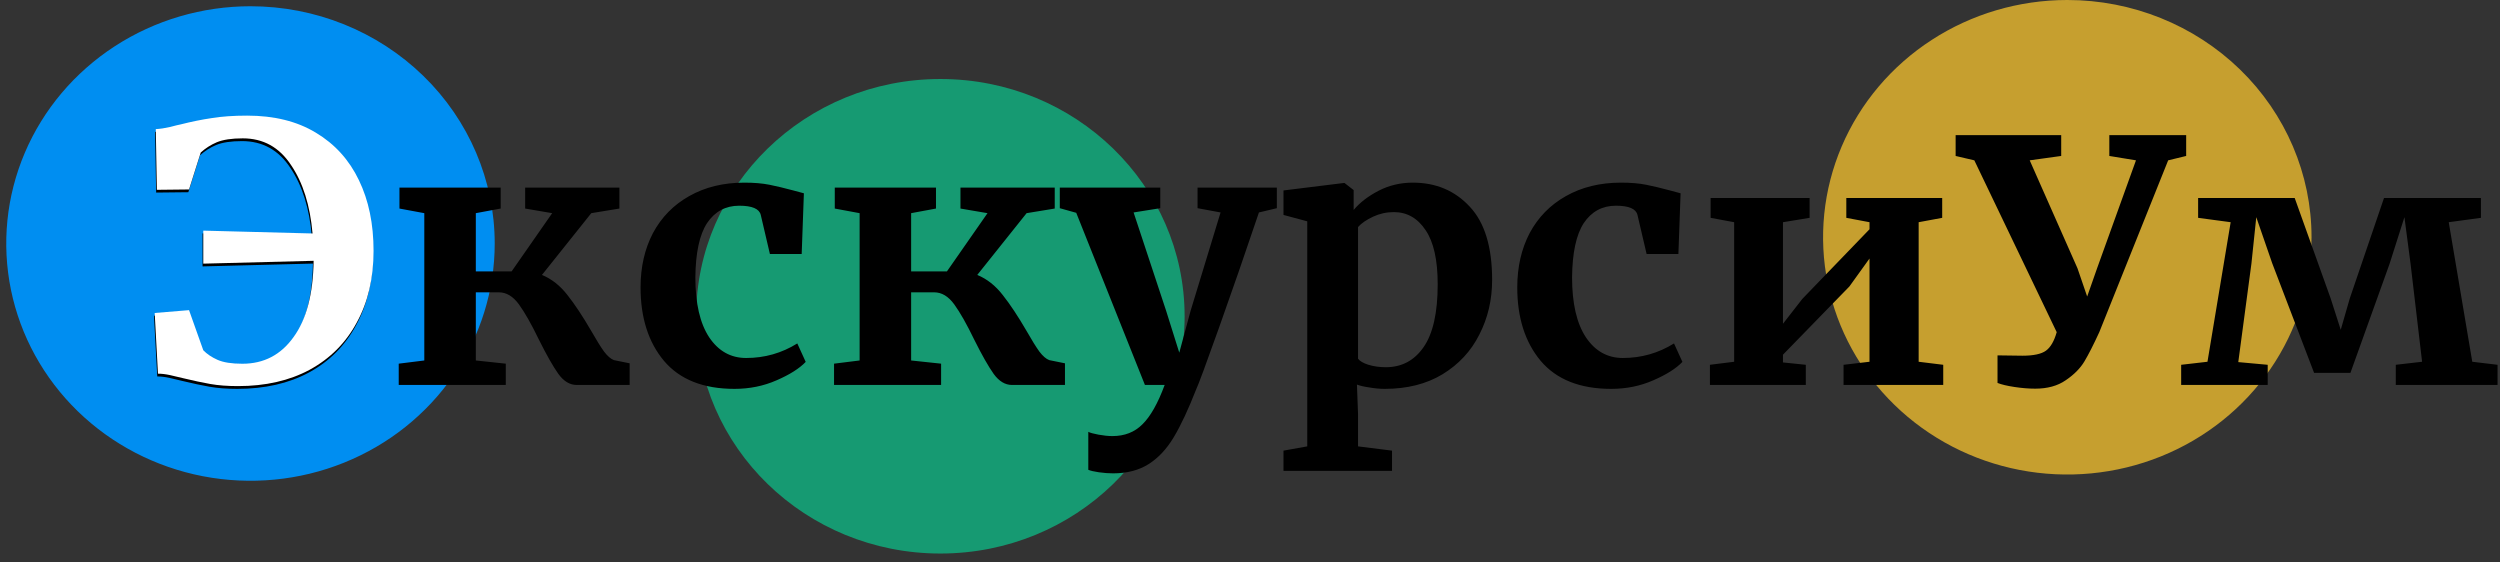 <svg xmlns="http://www.w3.org/2000/svg" width="800" height="180" viewBox="0 0 800 180" fill="none">
	<rect x="0" y="0" width="800" height="180" fill="#333333" stroke="none"/>
	<path fill-rule="evenodd" clip-rule="evenodd" d="M739.692 75.924C739.692 90.94 735.109 105.619 726.52 118.105C717.933 130.59 705.728 140.322 691.446 146.068C677.165 151.815 661.452 153.319 646.292 150.389C631.131 147.46 617.205 140.229 606.276 129.61C595.345 118.993 587.901 105.464 584.886 90.736C581.871 76.008 583.419 60.742 589.334 46.869C595.249 32.996 605.266 21.138 618.118 12.796C630.971 4.453 646.081 0 661.538 0C682.266 0 702.145 7.999 716.801 22.238C731.458 36.476 739.692 55.788 739.692 75.924Z" fill="#F7C32E" fill-opacity="0.75"/>
	<path d="M300.923 177.131C344.086 177.131 379.077 143.138 379.077 101.207C379.077 59.275 344.086 25.283 300.923 25.283C257.76 25.283 222.769 59.275 222.769 101.207C222.769 143.138 257.76 177.131 300.923 177.131Z" fill="#0CBC87" fill-opacity="0.75"/>
	<path fill-rule="evenodd" clip-rule="evenodd" d="M158.308 77.924C158.308 92.94 153.724 107.619 145.136 120.105C136.549 132.59 124.343 142.322 110.062 148.068C95.781 153.815 80.067 155.319 64.907 152.389C49.746 149.46 35.821 142.229 24.891 131.61C13.961 120.992 6.517 107.464 3.502 92.736C0.486 78.008 2.034 62.742 7.949 48.869C13.864 34.996 23.882 23.138 36.734 14.796C49.586 6.453 64.697 2 80.154 2C100.882 2 120.76 9.999 135.417 24.238C150.074 38.476 158.308 57.788 158.308 77.924Z" fill="#008EF1"/>
	<path d="M49.621 42.201C51.024 42.125 52.544 41.898 54.181 41.519C55.896 41.065 56.987 40.8 57.455 40.724C61.04 39.815 64.392 39.134 67.51 38.679C70.706 38.15 74.487 37.884 78.852 37.884C87.504 37.884 94.831 39.702 100.833 43.337C106.913 46.971 111.512 52.045 114.63 58.557C117.748 64.994 119.307 72.528 119.307 81.161C119.307 89.945 117.514 97.594 113.928 104.106C110.421 110.618 105.393 115.654 98.845 119.213C92.376 122.696 84.737 124.438 75.928 124.438C72.577 124.438 69.615 124.211 67.042 123.756C64.47 123.302 61.625 122.696 58.507 121.939C57.026 121.56 55.584 121.219 54.181 120.917C52.778 120.614 51.492 120.462 50.322 120.462L49.27 101.039L60.261 100.13L64.821 112.966C65.99 114.177 67.51 115.2 69.381 116.032C71.252 116.865 73.902 117.282 77.332 117.282C84.191 117.282 89.647 114.442 93.701 108.763C97.832 103.083 99.976 94.943 100.132 84.342L64.821 85.25V74.687L99.781 75.595C99.001 66.584 96.702 59.277 92.882 53.673C89.141 47.994 83.996 45.154 77.448 45.154C73.941 45.154 71.174 45.571 69.147 46.404C67.198 47.236 65.483 48.334 64.002 49.697L60.261 61.511L49.972 61.624L49.621 42.201ZM173.425 87.976C176.543 89.264 179.271 91.422 181.61 94.451C183.948 97.404 186.481 101.228 189.21 105.923C190.847 108.801 192.21 110.997 193.302 112.511C194.393 113.95 195.445 114.859 196.459 115.237L201.487 116.26V123.188H184.533C182.35 123.188 180.401 122.014 178.687 119.667C176.971 117.244 174.906 113.609 172.49 108.763C170.073 103.765 167.93 99.979 166.059 97.404C164.188 94.829 162.044 93.542 159.628 93.542H152.262V115.351L161.85 116.373V123.188H127.591V116.373L135.776 115.351V68.212L127.825 66.736V60.034H160.213V66.736L152.262 68.212V86.841H163.721L176.699 68.212L168.047 66.736V60.034H198.213V66.736L189.21 68.212L173.425 87.976ZM204.977 91.952C204.977 85.44 206.302 79.647 208.953 74.573C211.68 69.5 215.538 65.562 220.528 62.76C225.594 59.883 231.479 58.444 238.183 58.444C241.301 58.444 243.99 58.671 246.251 59.125C248.511 59.58 251.045 60.185 253.851 60.943L257.242 61.851L256.54 81.275H246.368L243.445 68.78C242.977 66.811 240.677 65.827 236.546 65.827C232.181 65.827 228.751 67.682 226.257 71.393C223.84 75.103 222.593 80.896 222.516 88.772C222.516 97.101 223.996 103.5 226.959 107.968C229.92 112.36 233.857 114.556 238.768 114.556C244.692 114.556 250.148 113.003 255.137 109.899L257.826 115.805C255.799 117.926 252.682 119.894 248.473 121.712C244.341 123.529 239.858 124.438 235.026 124.438C225.049 124.438 217.526 121.446 212.46 115.464C207.471 109.482 204.977 101.645 204.977 91.952ZM312.727 87.976C315.846 89.264 318.574 91.422 320.912 94.451C323.25 97.404 325.785 101.228 328.512 105.923C330.149 108.801 331.514 110.997 332.604 112.511C333.696 113.95 334.748 114.859 335.761 115.237L340.789 116.26V123.188H323.835C321.653 123.188 319.705 122.014 317.989 119.667C316.274 117.244 314.209 113.609 311.792 108.763C309.376 103.765 307.232 99.979 305.361 97.404C303.49 94.829 301.348 93.542 298.93 93.542H291.564V115.351L301.152 116.373V123.188H266.894V116.373L275.078 115.351V68.212L267.127 66.736V60.034H299.515V66.736L291.564 68.212V86.841H303.023L316.001 68.212L307.349 66.736V60.034H337.515V66.736L328.512 68.212L312.727 87.976ZM356.206 151.472C354.802 151.472 353.282 151.358 351.646 151.131C350.087 150.904 348.956 150.638 348.255 150.336V138.182C348.801 138.484 349.892 138.788 351.529 139.091C353.166 139.393 354.647 139.545 355.972 139.545C359.87 139.545 363.066 138.295 365.559 135.796C368.132 133.298 370.51 129.095 372.692 123.188H366.378L344.396 68.099L339.135 66.622V60.034H371.289V66.622L362.753 67.985L373.159 99.449L377.369 112.852L380.993 99.449L390.581 67.985L383.215 66.622V60.034H408.587V66.622L402.858 67.985C398.571 80.707 394.322 92.974 390.113 104.787C385.904 116.6 383.449 123.227 382.747 124.665C380.254 131.026 377.876 136.099 375.615 139.886C373.355 143.672 370.666 146.549 367.547 148.518C364.43 150.487 360.649 151.472 356.206 151.472ZM477.483 89.567C477.483 95.927 476.119 101.758 473.391 107.059C470.741 112.36 466.805 116.6 461.582 119.781C456.437 122.886 450.279 124.438 443.108 124.438C441.55 124.438 439.913 124.286 438.197 123.983C436.56 123.756 435.236 123.454 434.222 123.075L434.572 132.502V142.839L445.446 144.202V150.676H410.72V144.202L418.32 142.839V70.825L410.72 68.78V60.943L430.012 58.557H430.246L433.169 60.829V67.19C435.119 64.843 437.769 62.798 441.12 61.056C444.473 59.315 448.135 58.444 452.111 58.444C459.516 58.444 465.596 61.018 470.351 66.168C475.106 71.241 477.483 79.041 477.483 89.567ZM446.031 67.871C443.692 67.871 441.471 68.364 439.366 69.348C437.262 70.333 435.664 71.43 434.572 72.642V114.783C435.119 115.54 436.209 116.184 437.846 116.714C439.562 117.244 441.433 117.509 443.458 117.509C448.526 117.509 452.54 115.389 455.502 111.148C458.542 106.832 460.062 100.092 460.062 90.93C460.062 83.206 458.775 77.451 456.203 73.664C453.631 69.802 450.24 67.871 446.031 67.871ZM485.524 91.952C485.524 85.44 486.849 79.647 489.499 74.573C492.228 69.5 496.086 65.562 501.074 62.76C506.142 59.883 512.026 58.444 518.73 58.444C521.847 58.444 524.537 58.671 526.798 59.125C529.058 59.58 531.591 60.185 534.398 60.943L537.788 61.851L537.087 81.275H526.914L523.991 68.78C523.524 66.811 521.225 65.827 517.093 65.827C512.727 65.827 509.298 67.682 506.804 71.393C504.388 75.103 503.14 80.896 503.062 88.772C503.062 97.101 504.543 103.5 507.505 107.968C510.468 112.36 514.404 114.556 519.314 114.556C525.238 114.556 530.695 113.003 535.684 109.899L538.373 115.805C536.346 117.926 533.228 119.894 529.019 121.712C524.887 123.529 520.406 124.438 515.573 124.438C505.595 124.438 498.074 121.446 493.007 115.464C488.018 109.482 485.524 101.645 485.524 91.952ZM579.078 63.358V69.707L570.549 71.106V103.604L576.752 95.641L598.241 73.365V71.106L590.82 69.707V63.358H621.503V69.707L613.97 71.106V115.763L621.835 116.732V123.188H589.934V116.732L598.241 115.763V82.728L591.817 91.659L570.549 113.504V115.979L577.86 116.732V123.188H547.177V116.732L554.93 115.763V71.106L547.398 69.707V63.358H579.078ZM671.771 106.294C669.925 110.311 668.337 113.432 667.008 115.656C665.679 117.88 663.685 119.888 661.026 121.682C658.442 123.475 655.193 124.372 651.279 124.372C649.211 124.372 646.996 124.193 644.633 123.834C642.269 123.475 640.46 123.045 639.205 122.543V113.719L647.18 113.826C650.725 113.826 653.236 113.288 654.713 112.212C656.189 111.136 657.334 109.163 658.146 106.294L631.783 51.306L625.802 49.907V43.235H659.586V49.907L649.506 51.306L664.793 85.848L667.894 94.887L671.106 85.74L683.513 51.306L674.983 49.907V43.235H699.574V49.907L693.814 51.306L671.771 106.294ZM734.304 63.358L745.824 95.533L749.036 105.541L751.916 95.533L762.882 63.358H793.898V69.707L783.596 71.106L791.129 115.763L799.215 116.732V123.188H766.649V116.732L775.067 115.763L771.412 84.664L769.418 69.492L764.655 84.449L752.138 119.314H740.507L727.104 84.234L722.009 69.492L720.458 84.342L716.249 115.871L725.664 116.732V123.188H697.972V116.732L706.39 115.763L713.812 71.106L703.399 69.707V63.358H734.304Z" fill="black"/>
	<path d="M49.851 41.316C51.254 41.241 52.774 41.014 54.411 40.635C56.126 40.18 57.217 39.916 57.685 39.84C61.27 38.931 64.622 38.249 67.74 37.795C70.936 37.265 74.716 37 79.082 37C87.734 37 95.061 38.817 101.063 42.452C107.143 46.087 111.742 51.161 114.86 57.673C117.978 64.11 119.537 71.644 119.537 80.277C119.537 89.061 117.744 96.709 114.158 103.221C110.651 109.734 105.623 114.769 99.075 118.328C92.606 121.811 84.967 123.553 76.159 123.553C72.807 123.553 69.845 123.326 67.272 122.872C64.7 122.417 61.855 121.811 58.737 121.054C57.256 120.675 55.814 120.335 54.411 120.032C53.008 119.73 51.721 119.578 50.552 119.578L49.5 100.154L60.491 99.246L65.051 112.081C66.22 113.293 67.74 114.315 69.611 115.148C71.481 115.981 74.132 116.397 77.561 116.397C84.421 116.397 89.877 113.558 93.931 107.878C98.062 102.199 100.206 94.059 100.362 83.457L65.051 84.366V73.802L100.011 74.711C99.231 65.7 96.932 58.392 93.112 52.789C89.371 47.109 84.226 44.27 77.678 44.27C74.171 44.27 71.404 44.686 69.377 45.519C67.428 46.352 65.713 47.45 64.232 48.813L60.491 60.626L50.202 60.74L49.851 41.316Z" fill="white"/>
</svg>